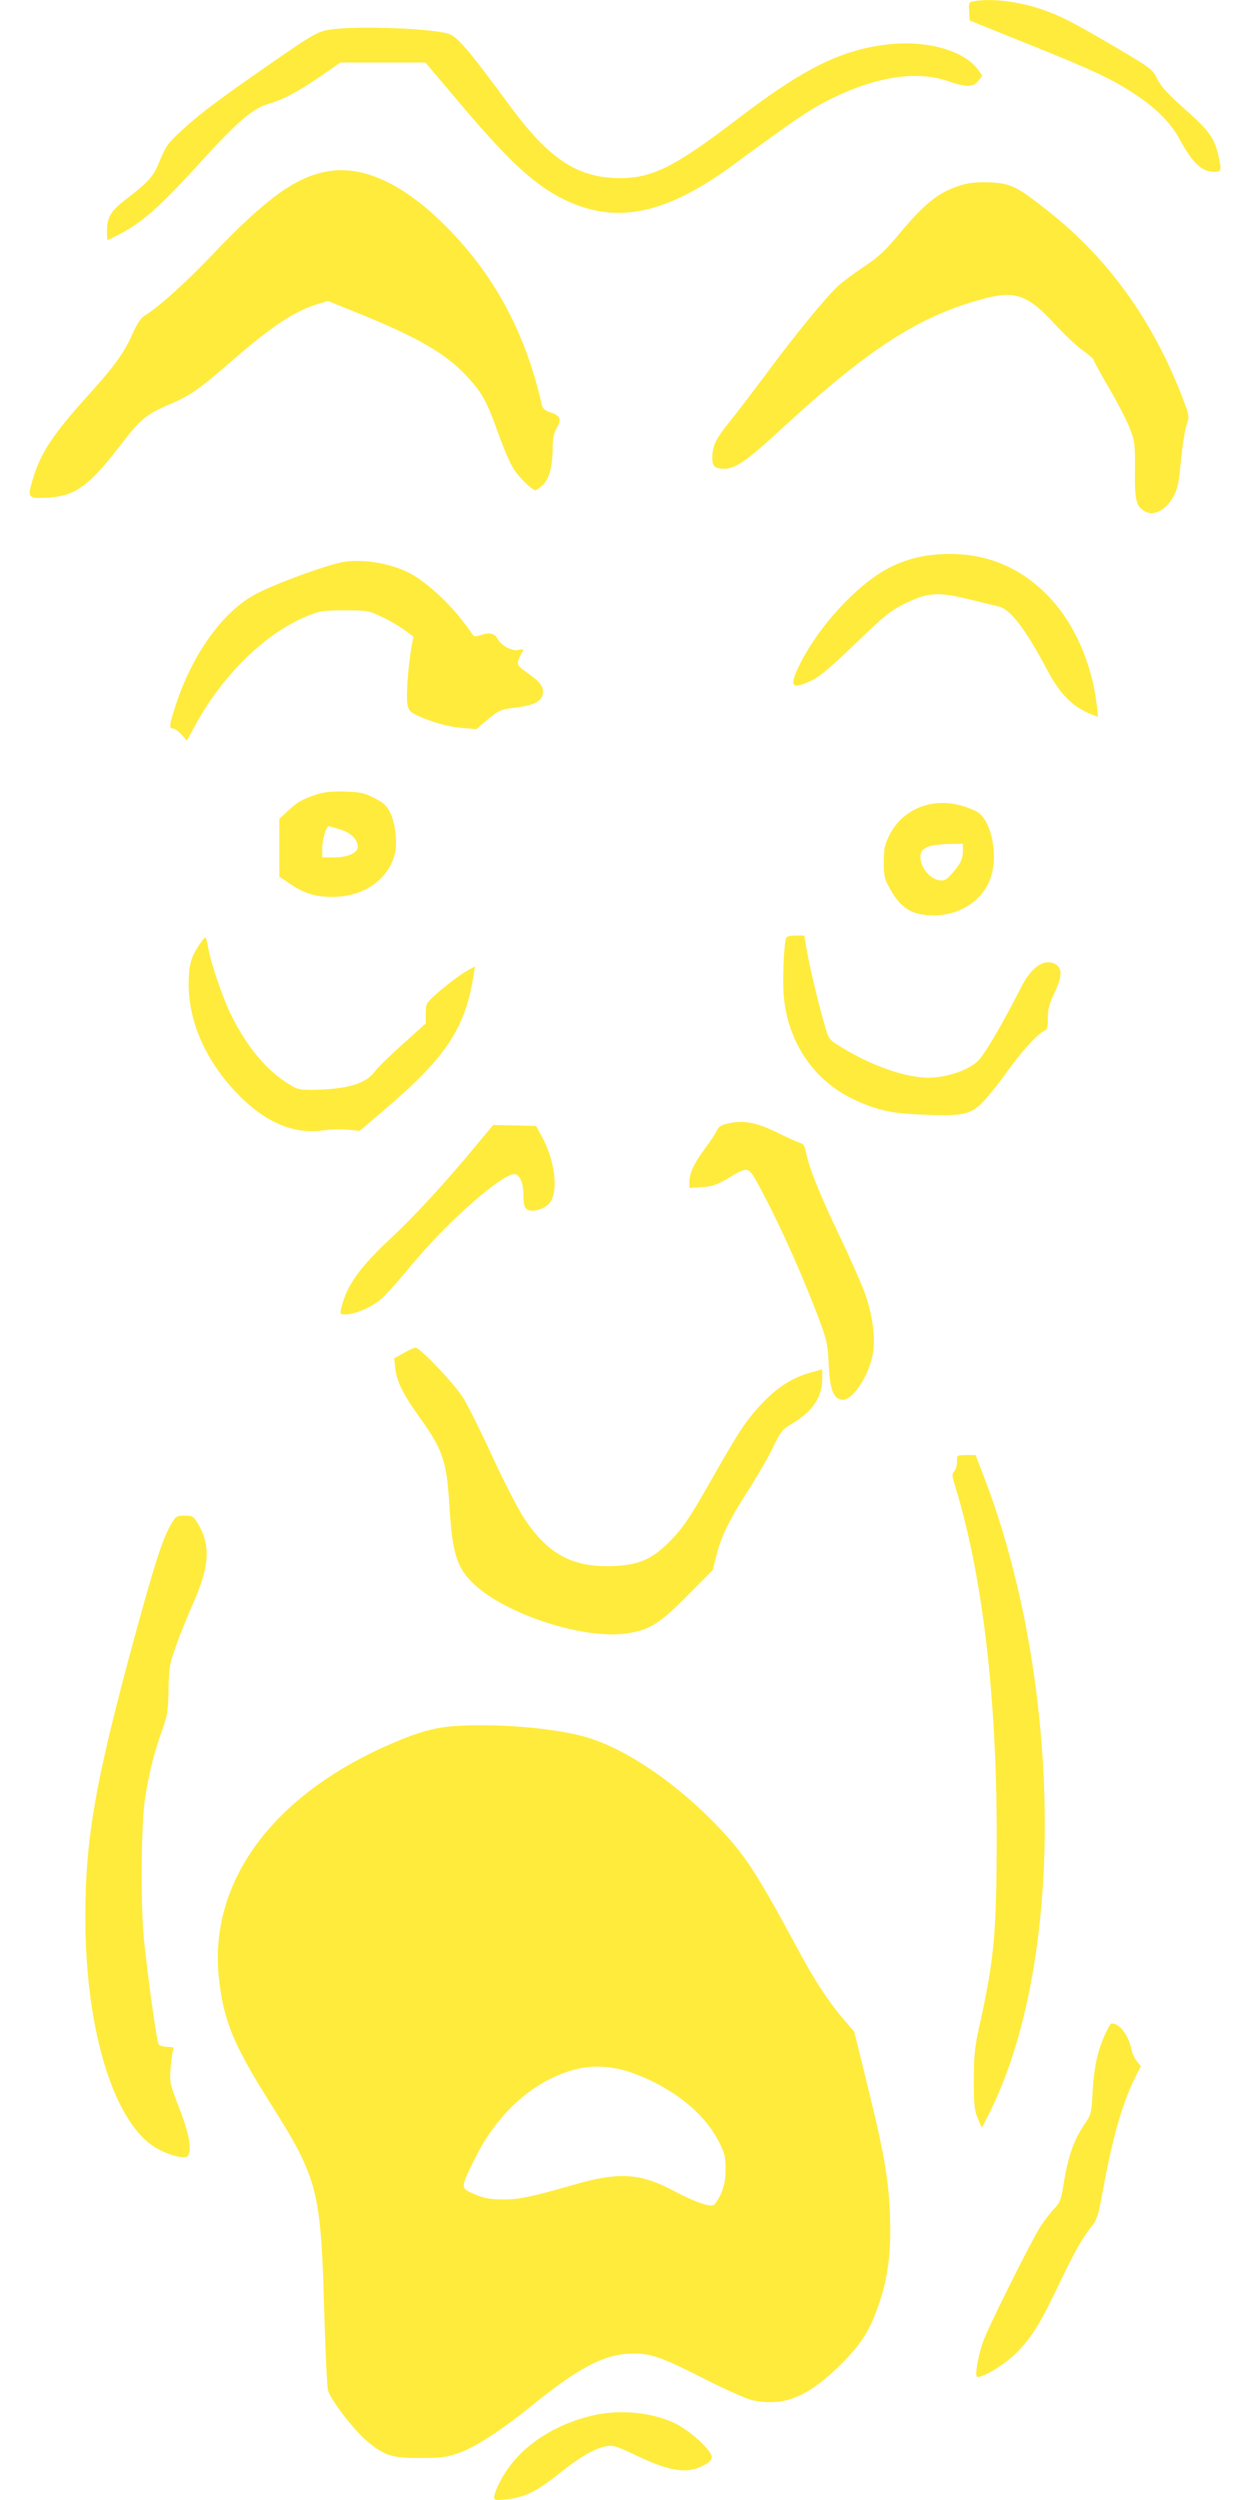 <?xml version="1.0" standalone="no"?>
<!DOCTYPE svg PUBLIC "-//W3C//DTD SVG 20010904//EN"
 "http://www.w3.org/TR/2001/REC-SVG-20010904/DTD/svg10.dtd">
<svg version="1.0" xmlns="http://www.w3.org/2000/svg"
 width="640pt" height="1280pt" viewBox="0 0 640 1280"
 preserveAspectRatio="xMidYMid meet">
<g transform="translate(0,1280) scale(0.1,-0.1)"
fill="#ffeb3b" stroke="none">
<path d="M4982 12793 c-21 -4 -23 -9 -20 -51 l3 -47 300 -121 c329 -132 430
-179 550 -259 106 -71 177 -142 222 -223 69 -128 116 -172 181 -172 37 0 38 6
18 93 -18 77 -49 120 -147 208 -114 101 -146 136 -169 185 -19 38 -38 52 -208
152 -225 132 -284 162 -384 196 -120 40 -259 56 -346 39z"/>
<path d="M1675 12646 c-53 -11 -88 -31 -293 -174 -278 -193 -364 -258 -458
-346 -62 -57 -76 -76 -104 -145 -34 -85 -56 -110 -177 -203 -81 -61 -99 -97
-95 -181 l2 -27 53 26 c123 63 212 141 424 374 192 211 269 277 353 300 65 18
147 61 262 140 l101 70 218 0 217 0 154 -182 c268 -320 405 -447 561 -522 265
-127 519 -73 867 184 313 230 391 283 495 334 231 114 437 145 594 92 97 -34
134 -34 160 0 l21 26 -21 29 c-72 101 -264 155 -468 131 -236 -28 -428 -123
-766 -382 -322 -246 -437 -303 -605 -302 -214 2 -358 97 -557 367 -205 278
-262 346 -307 368 -63 32 -509 48 -631 23z"/>
<path d="M1680 11923 c-163 -27 -314 -136 -585 -419 -142 -150 -287 -280 -353
-319 -21 -13 -39 -40 -62 -91 -43 -98 -93 -168 -225 -314 -188 -208 -250 -303
-290 -443 -25 -86 -21 -90 78 -85 142 8 212 58 374 269 101 132 132 158 252
209 107 46 151 77 319 223 204 177 315 251 432 288 l59 18 168 -68 c293 -119
434 -201 541 -315 80 -86 104 -129 161 -289 26 -73 60 -154 76 -180 25 -44 98
-117 117 -117 4 0 21 12 38 28 33 30 50 96 50 201 0 36 7 66 22 92 25 45 17
61 -38 79 -24 8 -36 19 -40 38 -85 377 -252 681 -511 933 -207 202 -407 292
-583 262z"/>
<path d="M4931 11855 c-119 -34 -192 -90 -329 -255 -71 -85 -105 -117 -181
-167 -51 -34 -111 -79 -133 -100 -68 -65 -219 -250 -358 -438 -74 -99 -159
-211 -191 -250 -71 -87 -90 -125 -92 -181 -2 -51 10 -64 63 -64 54 0 115 42
278 192 449 415 709 585 1032 674 176 49 238 29 380 -125 51 -55 117 -117 147
-138 29 -20 53 -41 53 -47 0 -5 36 -71 80 -146 44 -75 91 -167 106 -206 24
-64 26 -80 25 -211 -2 -156 6 -187 52 -212 64 -34 152 43 170 149 4 19 11 84
17 143 6 60 18 129 26 153 15 43 14 45 -29 157 -151 383 -373 692 -674 931
-163 130 -195 146 -299 152 -61 3 -106 -1 -143 -11z"/>
<path d="M4773 9959 c-95 -10 -189 -43 -266 -92 -161 -103 -338 -308 -421
-487 -45 -97 -30 -111 70 -64 41 19 100 70 224 189 148 143 179 168 252 204
118 58 168 62 328 23 69 -17 137 -33 152 -37 60 -12 139 -116 249 -324 67
-127 133 -193 233 -231 l28 -10 -6 57 c-26 219 -115 420 -245 557 -160 168
-361 240 -598 215z"/>
<path d="M1760 9923 c-84 -14 -351 -111 -451 -165 -167 -88 -323 -305 -409
-567 -34 -106 -36 -121 -14 -121 8 0 28 -14 43 -31 l28 -31 47 86 c137 251
358 466 565 550 70 29 85 31 196 31 115 0 123 -1 189 -33 38 -17 90 -48 116
-67 l47 -35 -9 -47 c-17 -91 -29 -248 -23 -291 5 -36 12 -45 43 -61 70 -35
167 -63 239 -68 l72 -6 59 50 c52 43 68 51 119 57 123 14 163 35 163 86 0 30
-18 51 -87 100 -47 33 -50 41 -28 84 19 36 20 34 -12 28 -32 -6 -86 22 -103
54 -17 31 -42 38 -87 23 -31 -10 -37 -9 -46 6 -5 9 -37 52 -71 94 -71 86 -170
174 -244 214 -94 51 -241 77 -342 60z"/>
<path d="M1620 8732 c-73 -24 -95 -37 -146 -84 l-44 -41 0 -147 0 -148 53 -36
c73 -50 130 -68 217 -68 159 -1 285 85 321 217 15 55 4 159 -23 214 -19 38
-34 51 -83 76 -51 26 -73 30 -150 32 -65 2 -105 -2 -145 -15z m116 -177 c56
-16 90 -47 96 -85 4 -35 -48 -60 -124 -60 l-58 0 0 50 c0 42 21 110 33 110 2
0 26 -7 53 -15z"/>
<path d="M4714 8669 c-70 -27 -128 -79 -161 -147 -24 -48 -28 -70 -28 -137 0
-69 4 -87 29 -131 45 -83 92 -122 160 -135 164 -30 321 56 362 199 35 119 -5
290 -76 327 -92 48 -201 57 -286 24z m216 -226 c-1 -43 -11 -65 -58 -118 -30
-33 -37 -36 -67 -31 -41 8 -82 53 -91 102 -11 60 29 81 154 83 l62 1 0 -37z"/>
<path d="M4025 7998 c-11 -30 -19 -210 -13 -288 19 -244 153 -443 363 -541
117 -54 191 -70 347 -76 203 -8 240 -1 301 55 27 26 85 97 129 159 75 106 159
199 196 216 14 6 18 20 17 65 0 44 7 73 33 126 42 89 42 130 3 151 -56 28
-121 -17 -173 -120 -91 -180 -186 -343 -220 -376 -43 -42 -127 -75 -219 -85
-113 -13 -296 44 -464 144 -78 46 -80 48 -98 107 -30 98 -84 324 -97 403 l-12
72 -44 0 c-27 0 -47 -5 -49 -12z"/>
<path d="M1023 7967 c-45 -66 -57 -108 -57 -207 0 -191 87 -389 243 -553 144
-152 292 -216 445 -195 39 6 97 7 129 4 l59 -6 125 107 c316 268 416 419 458
691 l7 44 -28 -15 c-43 -23 -114 -76 -173 -129 -49 -44 -51 -48 -51 -97 l0
-51 -117 -105 c-65 -58 -129 -121 -143 -140 -47 -65 -145 -93 -326 -95 -66 0
-75 3 -130 39 -107 70 -201 185 -279 341 -43 84 -110 282 -120 353 -4 26 -10
47 -14 47 -3 0 -16 -15 -28 -33z"/>
<path d="M3729 7048 c-35 -7 -49 -16 -59 -36 -6 -15 -34 -57 -61 -93 -56 -76
-79 -125 -79 -170 l0 -31 63 4 c52 3 76 11 133 44 111 66 103 68 172 -60 106
-199 222 -461 305 -686 30 -81 36 -112 40 -207 6 -124 22 -169 63 -179 54 -14
144 119 164 239 12 78 -2 191 -39 298 -16 46 -76 183 -134 304 -103 216 -157
352 -171 429 -5 27 -13 40 -28 44 -12 3 -66 27 -120 54 -108 52 -170 64 -249
46z"/>
<path d="M2440 6938 c-157 -190 -316 -363 -434 -473 -168 -157 -231 -246 -260
-367 -6 -26 -4 -28 23 -28 49 0 136 38 185 81 25 22 92 98 149 167 182 222
476 481 534 470 26 -5 43 -47 43 -109 0 -38 5 -61 15 -69 22 -19 84 -5 114 25
53 53 36 219 -37 350 l-27 50 -110 3 -110 2 -85 -102z"/>
<path d="M2066 5872 l-48 -27 6 -53 c8 -66 40 -131 123 -247 120 -167 140
-224 154 -455 15 -245 38 -319 126 -401 167 -157 567 -285 783 -252 117 18
168 50 311 195 l128 129 20 78 c24 97 68 185 173 348 44 70 98 163 119 209 34
71 45 86 85 109 112 65 163 139 164 232 l0 52 -65 -18 c-88 -25 -165 -74 -240
-153 -81 -85 -119 -142 -243 -360 -130 -230 -164 -281 -237 -354 -87 -87 -153
-116 -280 -122 -211 -9 -337 57 -462 245 -30 46 -102 185 -159 309 -57 125
-125 261 -150 303 -46 75 -223 261 -247 261 -7 0 -34 -13 -61 -28z"/>
<path d="M4900 5316 c0 -19 -7 -41 -14 -49 -13 -13 -12 -23 5 -78 138 -450
212 -1068 212 -1779 0 -508 -12 -639 -90 -990 -23 -105 -27 -149 -27 -270 0
-125 2 -152 20 -195 l21 -50 38 75 c249 495 342 1276 249 2090 -47 415 -143
820 -272 1158 l-47 122 -47 0 c-48 0 -48 0 -48 -34z"/>
<path d="M877 4998 c-45 -78 -84 -200 -181 -554 -208 -762 -260 -1055 -259
-1469 1 -581 151 -1058 370 -1177 65 -36 143 -54 155 -36 21 34 7 111 -43 241
-48 124 -51 136 -46 202 3 38 8 80 12 93 7 20 4 22 -28 22 -19 0 -39 6 -44 12
-10 13 -51 305 -75 528 -19 182 -16 602 5 734 21 134 49 243 88 349 26 73 30
97 32 207 2 115 6 133 39 225 19 55 59 153 88 218 83 187 89 293 25 403 -24
41 -29 44 -69 44 -41 0 -46 -3 -69 -42z"/>
<path d="M2335 3963 c-89 -5 -167 -24 -267 -64 -649 -258 -1003 -718 -947
-1229 24 -217 74 -338 264 -640 243 -384 258 -445 275 -1065 6 -198 14 -379
19 -401 9 -47 139 -215 211 -272 80 -65 121 -77 260 -77 105 0 136 4 192 23
91 32 216 112 383 247 246 199 376 265 519 265 90 0 147 -20 361 -129 104 -53
214 -102 243 -109 165 -37 290 14 467 192 99 100 143 172 189 311 43 129 59
257 53 435 -7 192 -29 322 -116 674 l-67 273 -59 69 c-75 88 -146 197 -230
354 -217 402 -272 485 -414 633 -223 232 -491 409 -696 460 -167 42 -436 63
-640 50z m845 -1759 c36 -8 106 -34 155 -58 164 -80 286 -191 348 -316 28 -56
32 -75 32 -140 0 -72 -19 -129 -57 -177 -14 -17 -96 10 -205 68 -173 93 -284
100 -512 34 -220 -63 -281 -76 -359 -76 -81 0 -113 7 -175 37 -48 23 -46 30
28 179 90 180 225 322 378 399 130 65 240 80 367 50z"/>
<path d="M5657 2382 c-38 -84 -57 -172 -63 -297 -5 -99 -9 -114 -34 -150 -62
-90 -90 -169 -115 -320 -12 -77 -18 -93 -48 -124 -19 -20 -51 -61 -70 -91 -54
-86 -274 -528 -296 -596 -27 -83 -41 -174 -27 -174 38 0 145 67 205 128 74 76
118 147 211 342 76 161 121 240 166 297 31 38 37 56 63 200 49 266 99 438 163
566 l29 58 -20 25 c-11 14 -23 39 -27 57 -16 78 -61 137 -103 137 -5 0 -20
-26 -34 -58z"/>
<path d="M3045 435 c-222 -49 -401 -175 -486 -343 -16 -31 -29 -65 -29 -76 0
-17 6 -18 58 -13 93 8 159 40 268 127 109 88 189 135 248 145 33 7 52 1 145
-43 167 -81 259 -98 336 -63 62 28 71 44 46 80 -34 47 -111 111 -172 142 -112
56 -277 74 -414 44z"/>
</g>
</svg>
